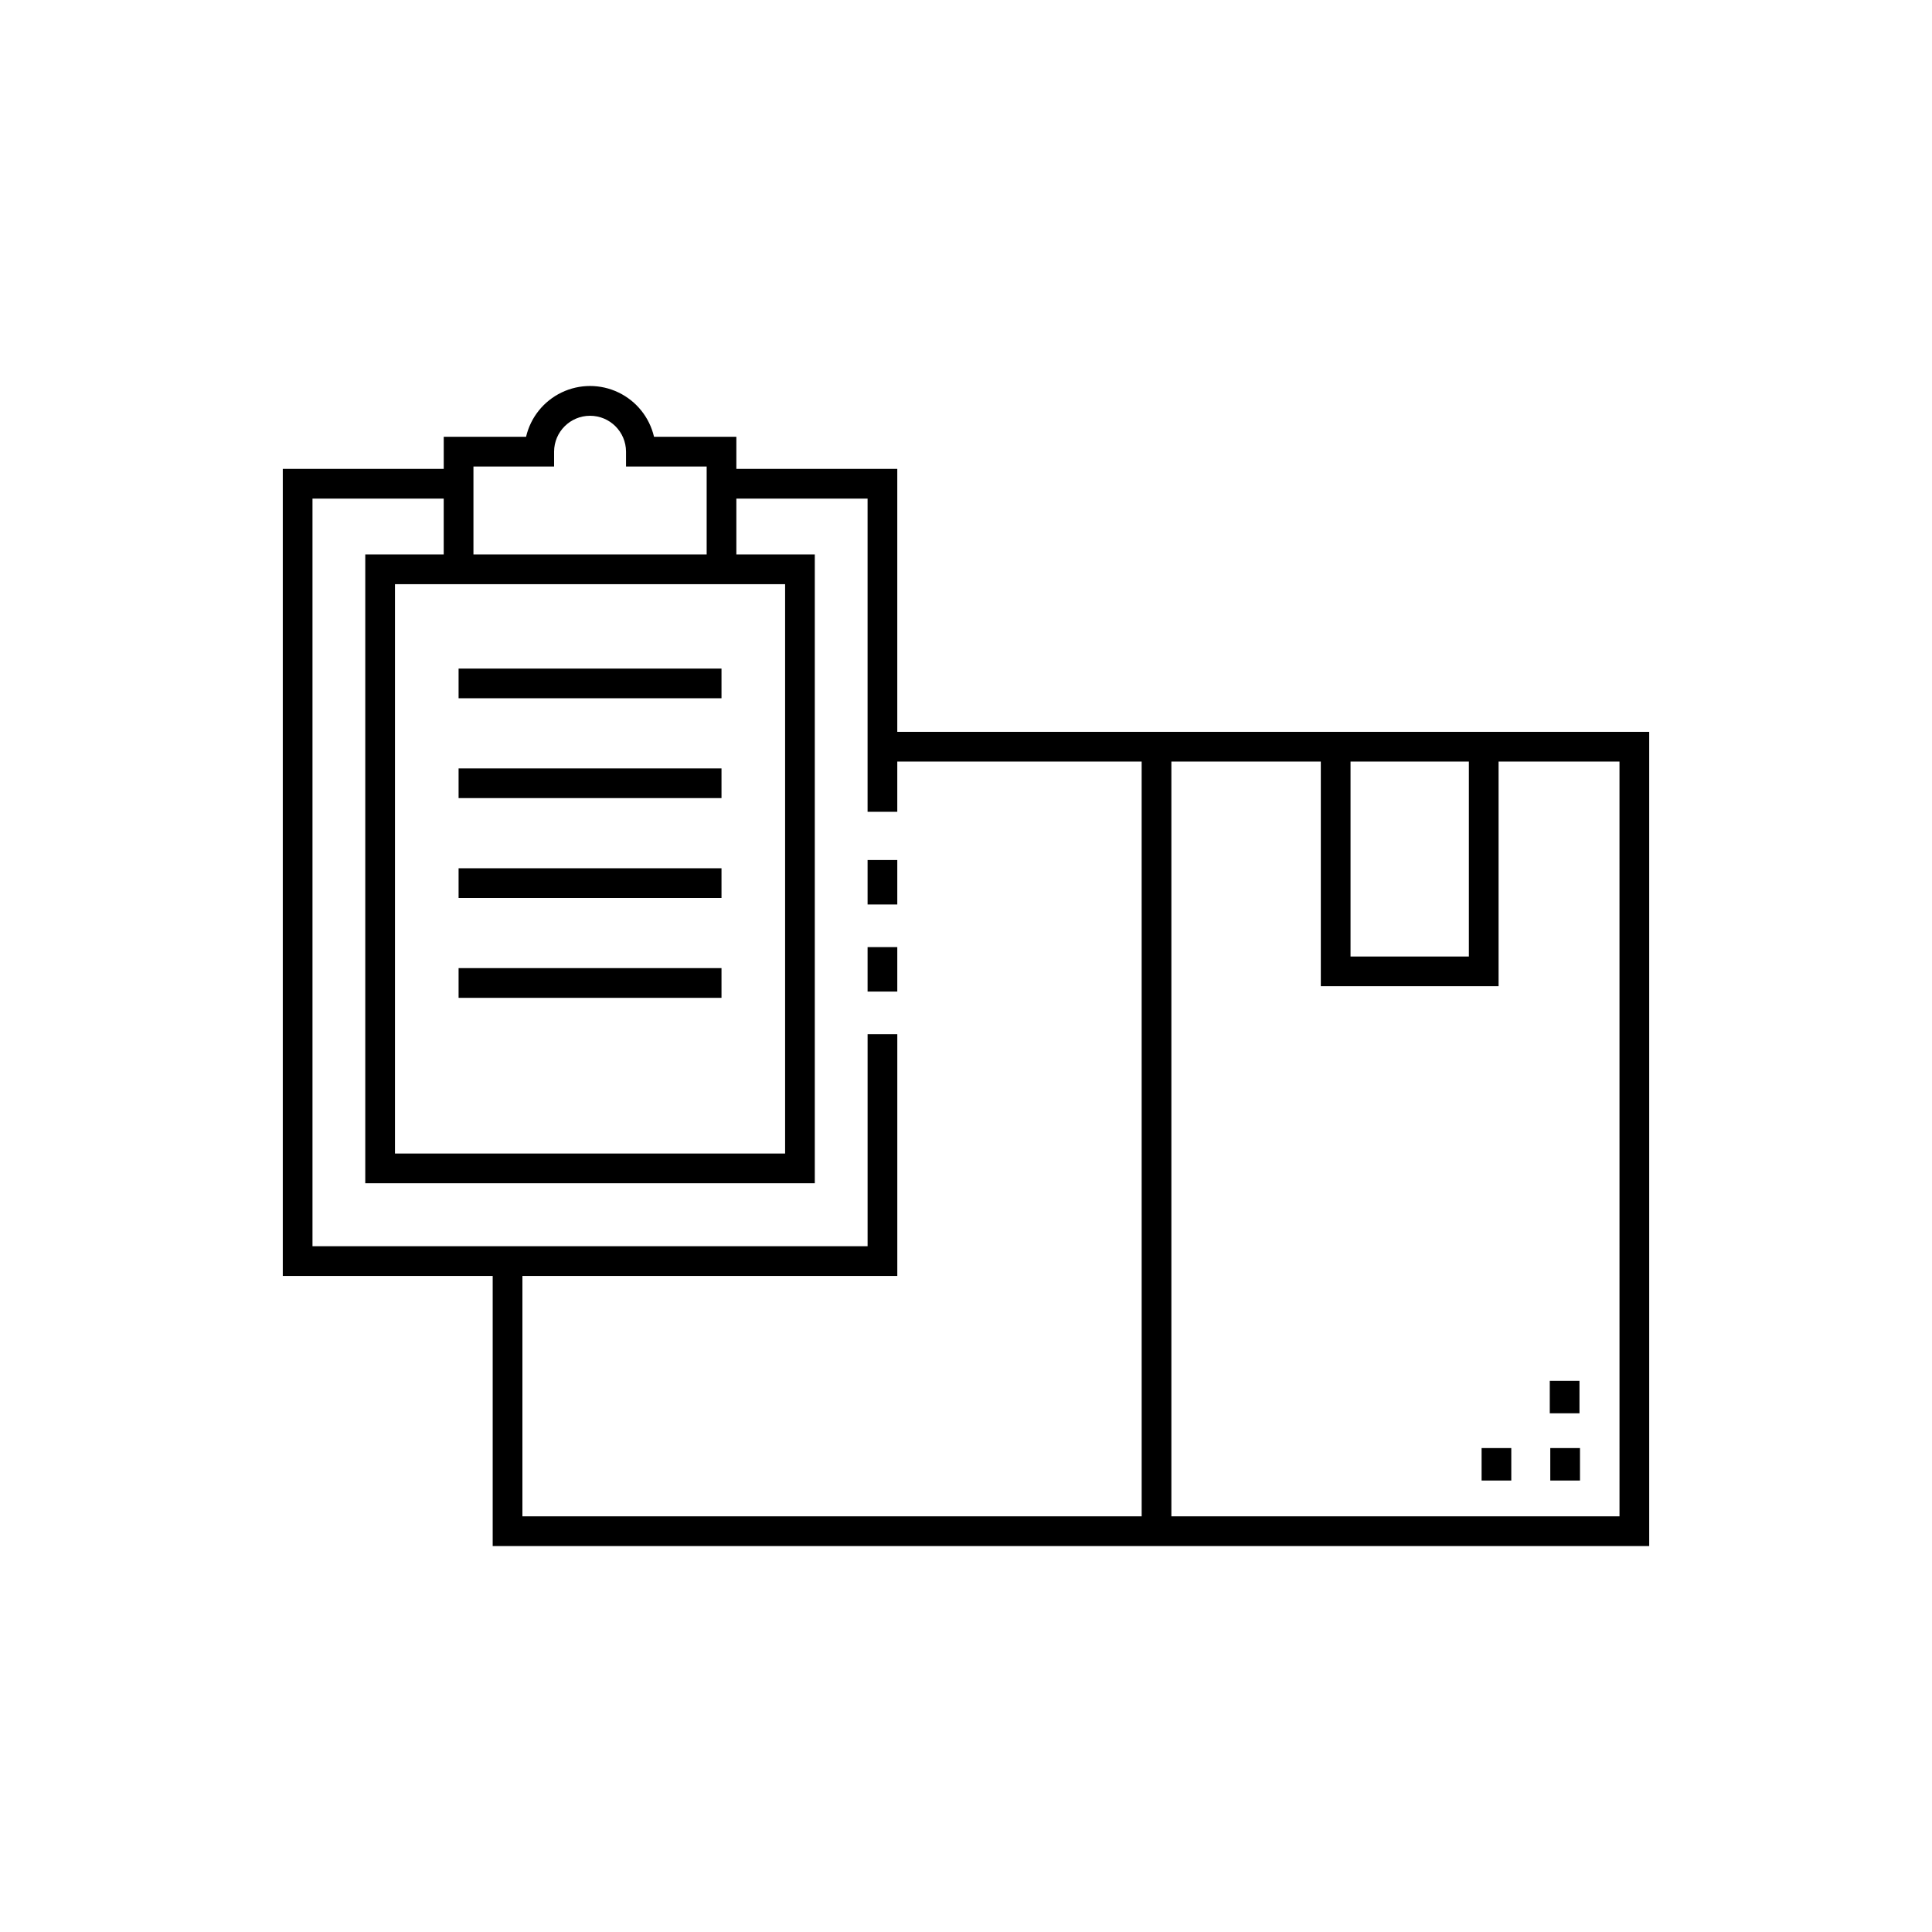 <?xml version="1.0" encoding="UTF-8"?>
<!-- Uploaded to: ICON Repo, www.iconrepo.com, Generator: ICON Repo Mixer Tools -->
<svg fill="#000000" width="800px" height="800px" version="1.1" viewBox="144 144 512 512" xmlns="http://www.w3.org/2000/svg">
 <path d="m541.14 337.95h-159.35v-69.688h-42.648v-8.512h-21.82c-1.199-5.141-4.664-9.461-9.426-11.746-4.758-2.285-10.297-2.285-15.059 0-4.762 2.285-8.227 6.606-9.422 11.746h-21.82v8.512h-42.652v213.88h55.625v71.578h306.49v-215.77zm-7.871 7.871v51.66h-31.363v-51.66zm-263.8-78.195h21.371v-3.938c0.016-5.254 4.277-9.504 9.531-9.504 5.254 0 9.516 4.25 9.531 9.504v3.938h21.371v23.316h-61.805zm69.676 31.188h12.918v150.88h-103.39v-150.88zm-56.699 183.32h99.348v-64.07h-7.871v56.195l-147.11 0.004v-198.13h34.777v14.805l-20.789 0.004v166.63h119.13v-166.63h-20.789v-14.809h34.777v83.004h7.871v-13.316h64.762l0.004 200.02h-164.11zm290.74 63.707h-118.76v-200.02h39.605v59.531h47.109v-59.531h32.043zm-237.98-137.41h-69.676v-7.871l69.676-0.004zm0-26.461h-69.676v-7.871l69.676-0.004zm0-26.461h-69.676v-7.871h69.676zm0-26.461h-69.676v-7.871h69.676zm201.43 198.71h7.871v8.602h-7.871zm25.941-9.227h-7.871v-8.602h7.871zm-7.738 9.227h7.871v8.602h-7.871zm-180.92-132.77h7.871v11.785h-7.871zm0-23.078h7.871v11.785h-7.871z"/>
</svg>